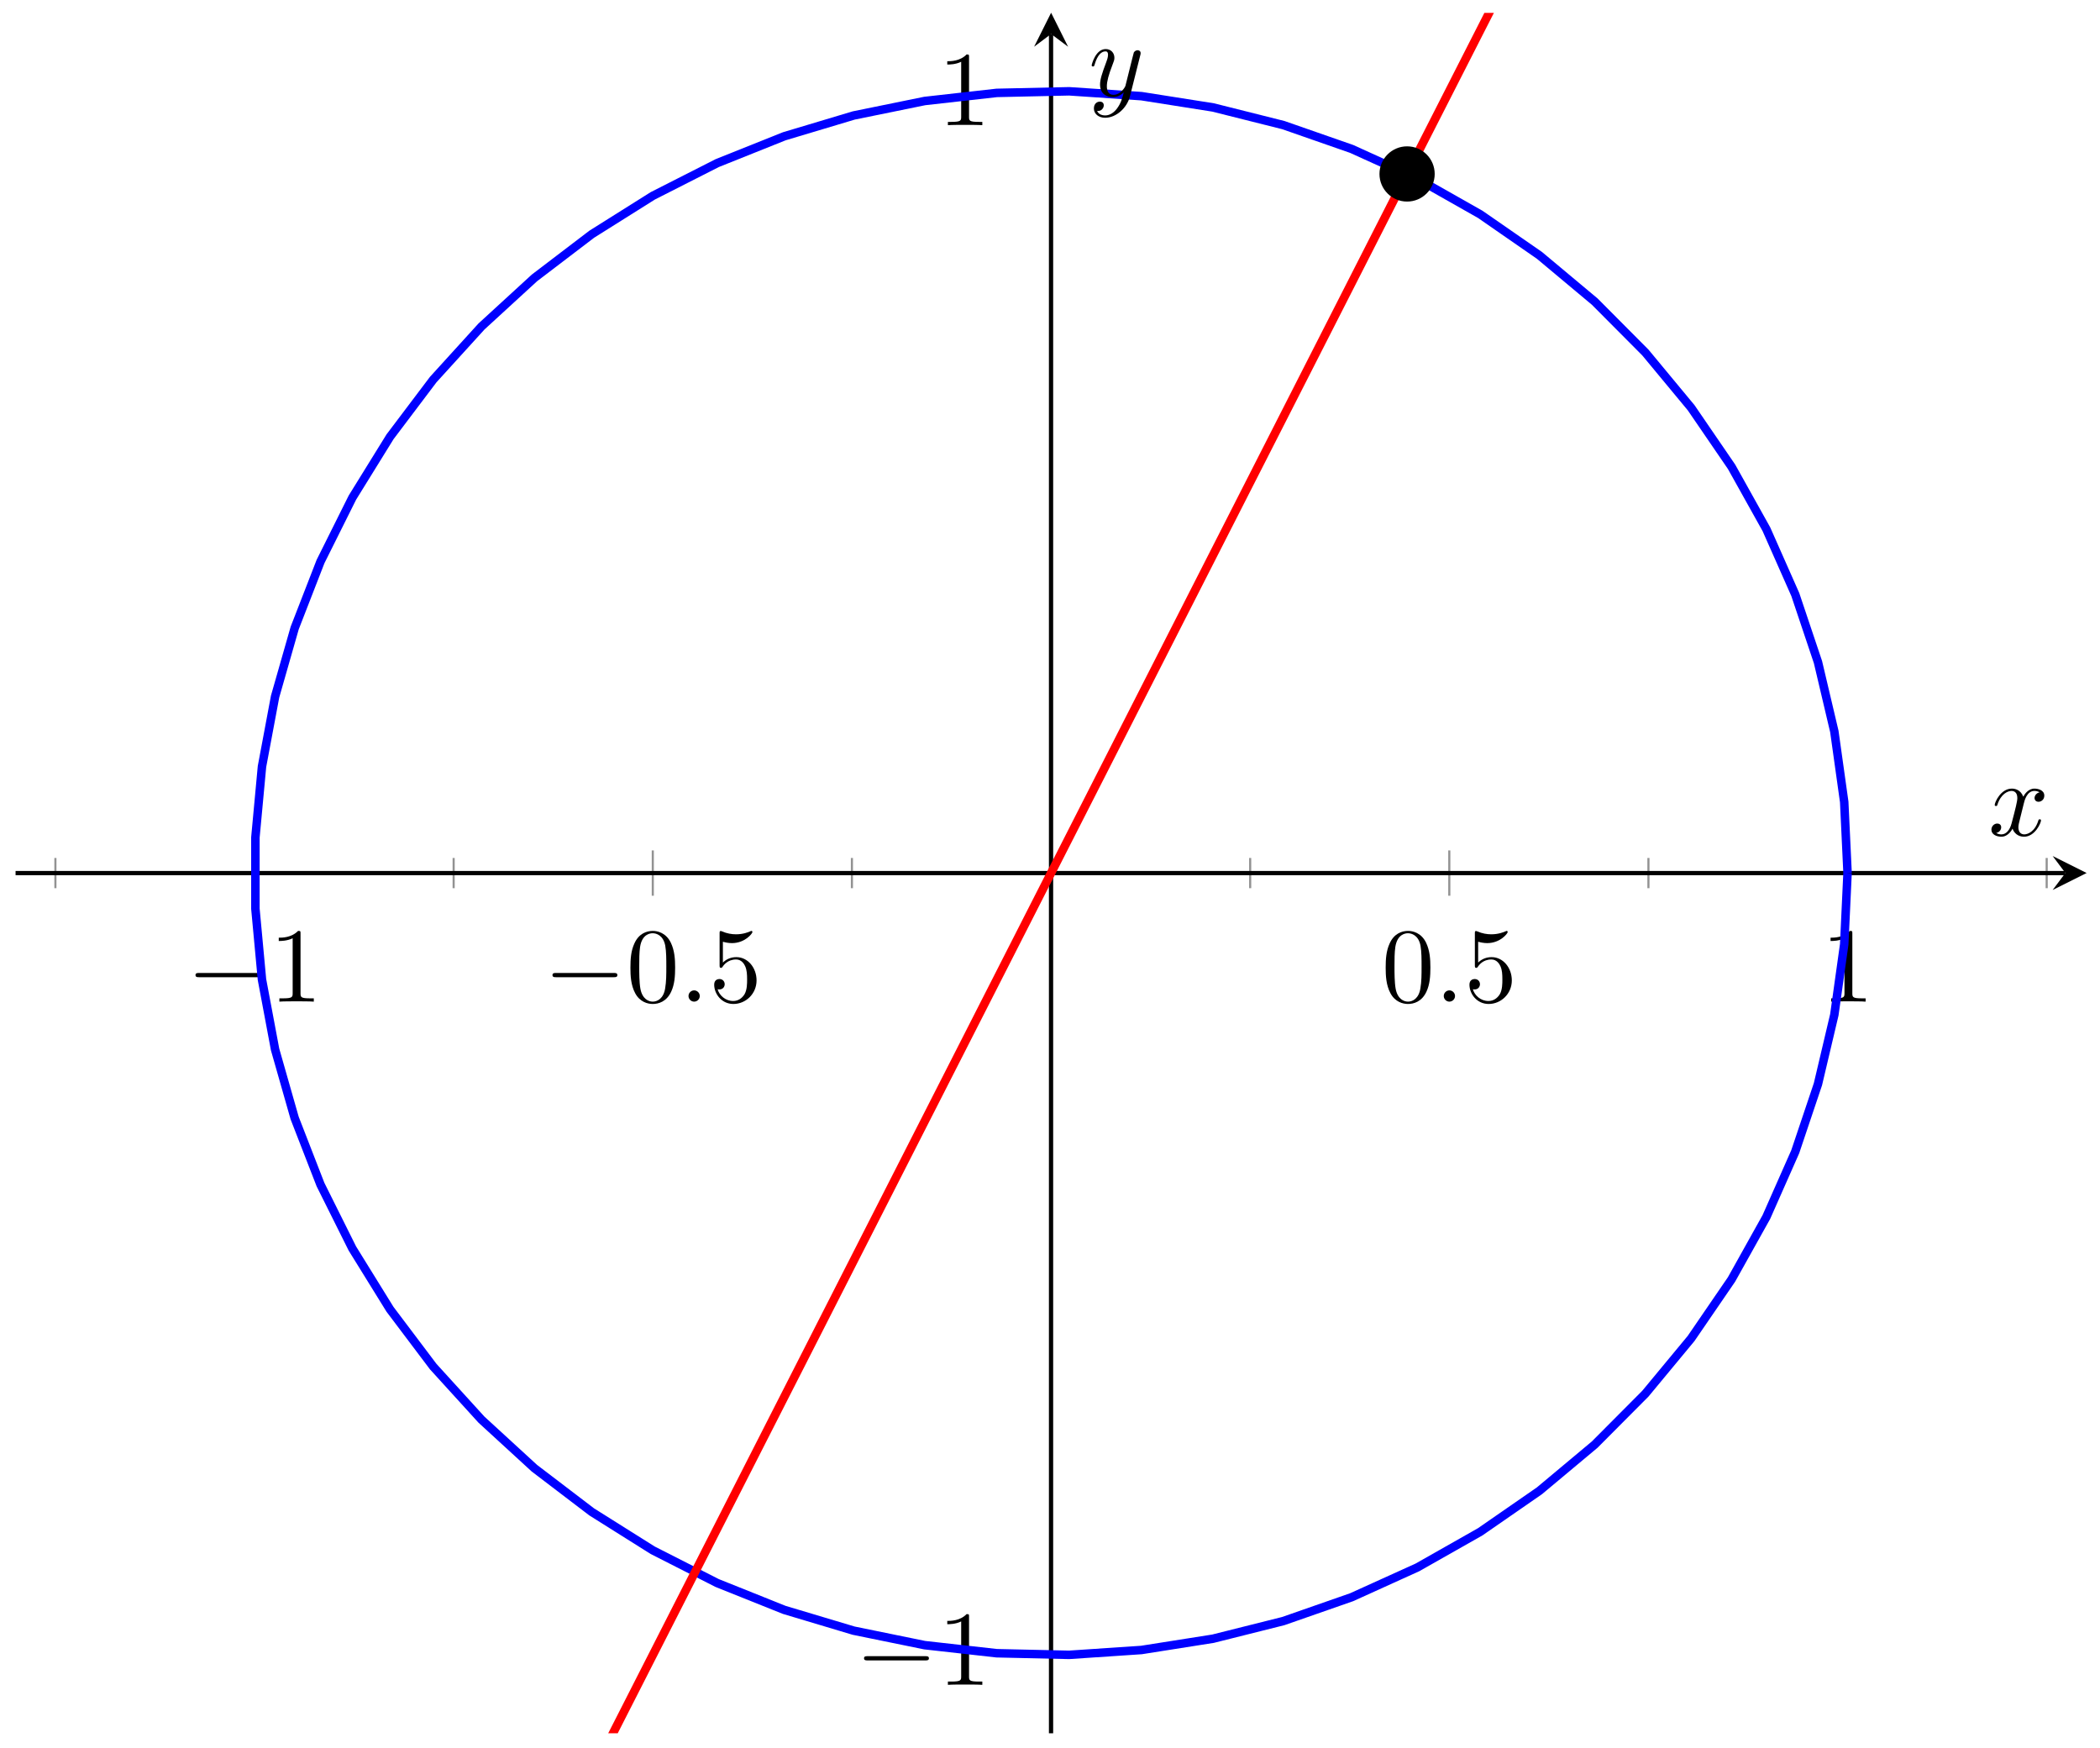 <svg xmlns="http://www.w3.org/2000/svg" xmlns:xlink="http://www.w3.org/1999/xlink" version="1.1" width="197" height="164" viewBox="0 0 197 164">
<defs>
<path id="font_1_1" d="M.659 .23C.676 .23 .694 .23 .694 .25 .694 .27 .676 .27 .659 .27H.118C.101 .27 .083 .27 .083 .25 .083 .23 .101 .23 .118 .23H.659Z"/>
<path id="font_2_2" d="M.294 .64C.294 .664 .294 .666 .271 .666 .209 .602 .121 .602 .089 .602V.571C.109 .571 .168 .571 .22 .597V.079C.22 .043 .217 .031 .127 .031H.095V0C.13 .003 .217 .003 .257 .003 .297 .003 .384 .003 .419 0V.031H.387C.297 .031 .294 .042 .294 .079V.64Z"/>
<path id="font_2_1" d="M.46 .32C.46 .4 .455 .48 .42 .554 .374 .65 .292 .666 .25 .666 .19 .666 .117 .64 .076 .547 .044 .478 .039 .4 .039 .32 .039 .245 .043 .155 .084 .079 .127-.002 .2-.022 .249-.022 .303-.022 .379-.001 .423 .094 .455 .163 .46 .241 .46 .32M.249-0C.21-0 .151 .025 .133 .121 .122 .181 .122 .273 .122 .332 .122 .396 .122 .462 .13 .516 .149 .635 .224 .644 .249 .644 .282 .644 .348 .626 .367 .527 .377 .471 .377 .395 .377 .332 .377 .257 .377 .189 .366 .125 .351 .03 .294-0 .249-0Z"/>
<path id="font_3_1" d="M.192 .053C.192 .082 .168 .106 .139 .106 .11 .106 .086 .082 .086 .053 .086 .024 .11 0 .139 0 .168 0 .192 .024 .192 .053Z"/>
<path id="font_2_3" d="M.449 .2C.449 .319 .367 .419 .259 .419 .211 .419 .168 .403 .132 .368V.564C.152 .558 .185 .551 .217 .551 .34 .551 .41 .642 .41 .655 .41 .661 .407 .666 .4 .666 .399 .666 .397 .666 .392 .663 .372 .654 .323 .634 .256 .634 .216 .634 .17 .641 .123 .662 .115 .665 .113 .665 .111 .665 .101 .665 .101 .657 .101 .641V.344C.101 .326 .101 .318 .115 .318 .122 .318 .124 .321 .128 .327 .139 .343 .176 .397 .257 .397 .309 .397 .334 .351 .342 .333 .358 .296 .36 .257 .36 .207 .36 .172 .36 .112 .336 .07 .312 .031 .275 .006 .229 .006 .156 .006 .099 .058 .082 .117 .085 .116 .088 .115 .099 .115 .132 .115 .149 .14 .149 .164 .149 .188 .132 .213 .099 .213 .085 .213 .05 .206 .05 .16 .05 .074 .119-.022 .231-.022 .347-.022 .449 .073 .449 .2Z"/>
<clipPath id="clip_4">
<path transform="matrix(1,0,0,-1,1.461,228.628)" d="M0 66.026H194.274V227.421H0Z"/>
</clipPath>
<path id="font_3_2" d="M.334 .302C.34 .328 .363 .42 .433 .42 .438 .42 .462 .42 .483 .407 .455 .402 .435 .377 .435 .353 .435 .337 .446 .318 .473 .318 .495 .318 .527 .336 .527 .376 .527 .428 .468 .442 .434 .442 .376 .442 .341 .389 .329 .366 .304 .432 .25 .442 .221 .442 .117 .442 .06 .313 .06 .288 .06 .278 .07 .278 .072 .278 .08 .278 .083 .28 .085 .289 .119 .395 .185 .42 .219 .42 .238 .42 .273 .411 .273 .353 .273 .322 .256 .255 .219 .115 .203 .053 .168 .011 .124 .011 .118 .011 .095 .011 .074 .024 .099 .029 .121 .05 .121 .078 .121 .105 .099 .113 .084 .113 .054 .113 .029 .087 .029 .055 .029 .009 .079-.011 .123-.011 .189-.011 .225 .059 .228 .065 .24 .028 .276-.011 .336-.011 .439-.011 .496 .118 .496 .143 .496 .153 .487 .153 .484 .153 .475 .153 .473 .149 .471 .142 .438 .035 .37 .011 .338 .011 .299 .011 .283 .043 .283 .077 .283 .099 .289 .121 .3 .165L.334 .302Z"/>
<path id="font_3_3" d="M.486 .381C.49 .395 .49 .397 .49 .404 .49 .422 .476 .431 .461 .431 .451 .431 .435 .425 .426 .41 .424 .405 .416 .374 .412 .356 .405 .33 .398 .303 .392 .276L.347 .096C.343 .081 .3 .011 .234 .011 .183 .011 .172 .055 .172 .092 .172 .138 .189 .2 .223 .288 .239 .329 .243 .34 .243 .36 .243 .405 .211 .442 .161 .442 .066 .442 .029 .297 .029 .288 .029 .278 .039 .278 .041 .278 .051 .278 .052 .28 .057 .296 .084 .39 .124 .42 .158 .42 .166 .42 .183 .42 .183 .388 .183 .363 .173 .337 .166 .318 .126 .212 .108 .155 .108 .108 .108 .019 .171-.011 .23-.011 .269-.011 .303 .006 .331 .034 .318-.018 .306-.067 .266-.12 .24-.154 .202-.183 .156-.183 .142-.183 .097-.18 .08-.141 .096-.141 .109-.141 .123-.129 .133-.12 .143-.107 .143-.088 .143-.057 .116-.053 .106-.053 .083-.053 .05-.069 .05-.118 .05-.168 .094-.205 .156-.205 .259-.205 .362-.114 .39-.001L.486 .381Z"/>
</defs>
<path transform="matrix(1,0,0,-1,1.461,228.628)" stroke-width=".199" stroke-linecap="butt" stroke-miterlimit="10" stroke-linejoin="miter" fill="none" stroke="#929292" d="M3.736 145.306V148.141M41.096 145.306V148.141M78.457 145.306V148.141M115.817 145.306V148.141M153.178 145.306V148.141M190.538 145.306V148.141"/>
<path transform="matrix(1,0,0,-1,1.461,228.628)" stroke-width=".199" stroke-linecap="butt" stroke-miterlimit="10" stroke-linejoin="miter" fill="none" stroke="#929292" d="M22.416 144.598V148.849M59.777 144.598V148.849M134.497 144.598V148.849M171.858 144.598V148.849"/>
<path transform="matrix(1,0,0,-1,1.461,228.628)" stroke-width=".199" stroke-linecap="butt" stroke-miterlimit="10" stroke-linejoin="miter" fill="none" stroke="#929292" d="M95.72 146.723H98.554"/>
<path transform="matrix(1,0,0,-1,1.461,228.628)" stroke-width=".199" stroke-linecap="butt" stroke-miterlimit="10" stroke-linejoin="miter" fill="none" stroke="#929292" d="M95.011 73.362H99.263M95.011 220.085H99.263"/>
<path transform="matrix(1,0,0,-1,1.461,228.628)" stroke-width=".399" stroke-linecap="butt" stroke-miterlimit="10" stroke-linejoin="miter" fill="none" stroke="#000000" d="M0 146.723H192.281"/>
<path transform="matrix(1,0,0,-1,193.754,81.898)" d="M1.993 0-1.196 1.594 0 0-1.196-1.594"/>
<path transform="matrix(1,0,0,-1,1.461,228.628)" stroke-width=".399" stroke-linecap="butt" stroke-miterlimit="10" stroke-linejoin="miter" fill="none" stroke="#000000" d="M97.137 66.026V225.429"/>
<path transform="matrix(0,-1,-1,-0,98.604,3.188)" d="M1.993 0-1.196 1.594 0 0-1.196-1.594"/>
<use data-text="&#x2212;" xlink:href="#font_1_1" transform="matrix(9.963,0,0,-9.963,17.513,93.965)"/>
<use data-text="1" xlink:href="#font_2_2" transform="matrix(9.963,0,0,-9.963,25.263,93.965)"/>
<use data-text="&#x2212;" xlink:href="#font_1_1" transform="matrix(9.963,0,0,-9.963,51.001,93.965)"/>
<use data-text="0" xlink:href="#font_2_1" transform="matrix(9.963,0,0,-9.963,58.751,93.965)"/>
<use data-text="." xlink:href="#font_3_1" transform="matrix(9.963,0,0,-9.963,63.732,93.965)"/>
<use data-text="5" xlink:href="#font_2_3" transform="matrix(9.963,0,0,-9.963,66.499,93.965)"/>
<use data-text="0" xlink:href="#font_2_1" transform="matrix(9.963,0,0,-9.963,129.601,93.965)"/>
<use data-text="." xlink:href="#font_3_1" transform="matrix(9.963,0,0,-9.963,134.582,93.965)"/>
<use data-text="5" xlink:href="#font_2_3" transform="matrix(9.963,0,0,-9.963,137.35,93.965)"/>
<use data-text="1" xlink:href="#font_2_2" transform="matrix(9.963,0,0,-9.963,170.838,93.965)"/>
<use data-text="&#x2212;" xlink:href="#font_1_1" transform="matrix(9.963,0,0,-9.963,80.227,158.058)"/>
<use data-text="1" xlink:href="#font_2_2" transform="matrix(9.963,0,0,-9.963,87.976,158.058)"/>
<use data-text="1" xlink:href="#font_2_2" transform="matrix(9.963,0,0,-9.963,87.976,11.743)"/>
<g clip-path="url(#clip_4)">
<path transform="matrix(1,0,0,-1,1.461,228.628)" stroke-width=".797" stroke-linecap="butt" stroke-miterlimit="10" stroke-linejoin="miter" fill="none" stroke="#0000ff" d="M171.858 146.723 171.544 153.393 170.618 160.008 169.083 166.513 166.954 172.856 164.244 178.981 160.976 184.838 157.182 190.381 152.889 195.56 148.138 200.336 142.959 204.667 137.404 208.517 131.512 211.855 125.339 214.656 118.93 216.892 112.34 218.547 105.625 219.606 98.839 220.063 92.042 219.913 85.284 219.153 78.626 217.795 72.119 215.846 65.821 213.327 59.78 210.258 54.052 206.657 48.68 202.562 43.709 198.003 39.18 193.021 35.13 187.656 31.599 181.95 28.608 175.952 26.184 169.713 24.346 163.283 23.116 156.717 22.498 150.066 22.497 143.39 23.114 136.739 24.346 130.173 26.18 123.743 28.604 117.502 31.594 111.505 35.126 105.799 39.174 100.431 43.703 95.45 48.673 90.891 54.044 86.796 59.772 83.194 65.811 80.124 72.109 77.602 78.617 75.654 85.275 74.294 92.033 73.536 98.83 73.384 105.615 73.839 112.331 74.898 118.92 76.551 125.329 78.788 131.505 81.587 137.394 84.925 142.953 88.774 148.131 93.103 152.885 97.88 157.177 103.06 160.972 108.601 164.241 114.457 166.949 120.582 169.081 126.925 170.617 133.43 171.544 140.045 171.856 146.715"/>
<path transform="matrix(1,0,0,-1,1.461,228.628)" stroke-width=".797" stroke-linecap="butt" stroke-miterlimit="10" stroke-linejoin="miter" fill="none" stroke="#ff0000" d="M22.416 0 28.643 12.227 34.87 24.454 41.096 36.681 47.323 48.908 53.55 61.135 59.776 73.361 66.003 85.588 72.23 97.815 78.457 110.042 84.683 122.269 90.91 134.496 97.137 146.723 103.363 158.95 109.59 171.177 115.817 183.404 122.044 195.631 128.27 207.858 134.497 220.084 140.724 232.311 146.95 244.538 153.177 256.765 159.404 268.992 165.631 281.219 171.857 293.446"/>
<path transform="matrix(1,0,0,-1,1.461,228.628)" d="M132.928 212.309C132.928 213.629 131.858 214.7 130.537 214.7 129.217 214.7 128.146 213.629 128.146 212.309 128.146 210.988 129.217 209.918 130.537 209.918 131.858 209.918 132.928 210.988 132.928 212.309ZM130.537 212.309"/>
<path transform="matrix(1,0,0,-1,1.461,228.628)" stroke-width=".399" stroke-linecap="butt" stroke-miterlimit="10" stroke-linejoin="miter" fill="none" stroke="#000000" d="M132.928 212.309C132.928 213.629 131.858 214.7 130.537 214.7 129.217 214.7 128.146 213.629 128.146 212.309 128.146 210.988 129.217 209.918 130.537 209.918 131.858 209.918 132.928 210.988 132.928 212.309ZM130.537 212.309"/>
</g>
<use data-text="x" xlink:href="#font_3_2" transform="matrix(9.963,0,0,-9.963,186.525,78.384)"/>
<use data-text="y" xlink:href="#font_3_3" transform="matrix(9.963,0,0,-9.963,102.12,9.005)"/>
</svg>
